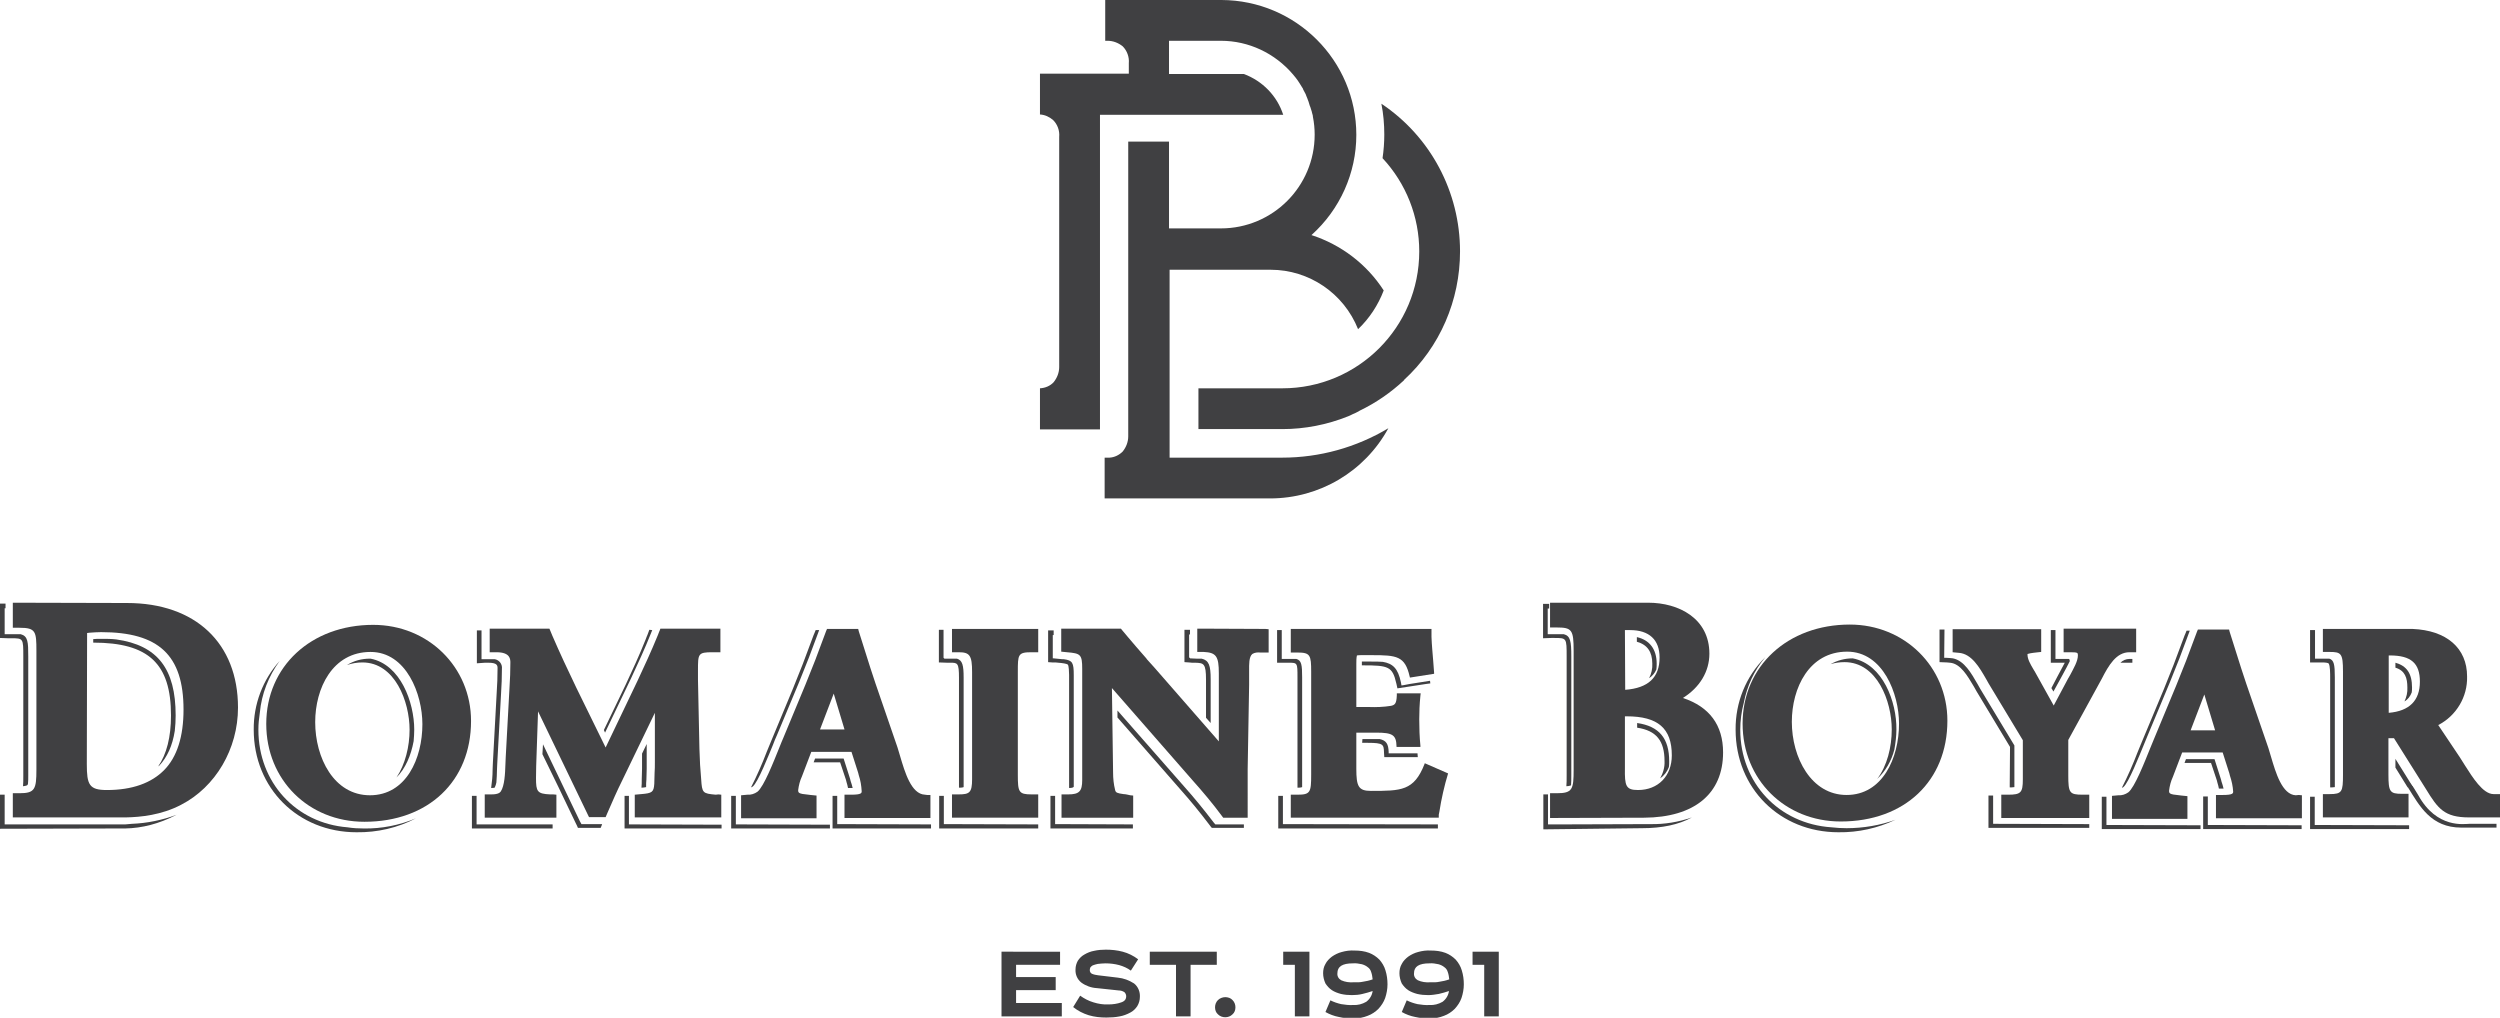 <svg xmlns="http://www.w3.org/2000/svg" xmlns:xlink="http://www.w3.org/1999/xlink" id="Layer_1" x="0px" y="0px" viewBox="0 0 858.2 349.4" style="enable-background:new 0 0 858.2 349.4;" xml:space="preserve"><style type="text/css">	.st0{fill:#404042;}</style><path class="st0" d="M402.9,157.1L402.9,157.1h-1.4V92.6h34.7c13.2,0,25.1,8.1,30,20.4c3.9-3.7,6.9-8.3,8.8-13.3 c-5.8-9-14.6-15.7-24.8-19c9.8-8.8,15.4-21.3,15.4-34.4c0-25.5-20.7-46.2-46.3-46.3h-39.9v14h0.8c1.9,0,3.7,0.7,5.2,1.9 c1.5,1.5,2.3,3.7,2.1,5.8v3.6H357v14l0,0l0,0c1.7,0.1,3.2,0.8,4.5,1.9c1.5,1.5,2.3,3.6,2.1,5.8v79c0,1.9-0.7,3.7-1.9,5.2 c-1.2,1.3-2.9,2-4.7,2.1v14.1h20.6v-14l0,0v-94h62.5h0.4c-2.1-6.5-7.1-11.6-13.5-14h-25.7V14h17.8c9.6,0,18.6,4.3,24.8,11.6 c0.3,0.4,0.6,0.7,0.9,1.1l0.6,0.8l0.6,0.9l0.5,0.8l0.5,0.8c0.2,0.2,0.3,0.5,0.4,0.8c0.3,0.5,0.5,1,0.8,1.5c0.1,0.2,0.2,0.5,0.3,0.8 s0.3,0.6,0.4,1l0.3,0.8c0.1,0.3,0.2,0.6,0.3,1s0.2,0.6,0.3,0.8c0.2,0.5,0.3,1.1,0.5,1.6c0.1,0.3,0.1,0.6,0.2,0.8s0.2,0.7,0.2,1 c0.4,2,0.6,4.1,0.6,6.1c0,17.8-14.4,32.2-32.2,32.2h-17.8V48.6h-14v101.2c0,1.9-0.7,3.7-1.9,5.2c-1.2,1.2-2.8,2-4.5,2.1h-1.7v14 h56.8c16.9,0,32.5-9.2,40.6-24.1c-11,6.6-23.6,10.1-36.4,10.1L402.9,157.1z"></path><path class="st0" d="M501.2,86.3c0-20.4-10.1-39.4-27-50.7c0.7,3.5,1,7.1,1,10.6c0,2.7-0.2,5.4-0.6,8.1c8.1,8.7,12.6,20.1,12.6,32 c0,26-21,47-47,47h-28.8v14h28.8c7.7,0,15.4-1.5,22.6-4.4l0,0l0.7-0.3l0.8-0.4c0.7-0.3,1.4-0.6,2.1-1l0.3-0.2 c5.6-2.7,10.7-6.2,15.3-10.5c0,0,0-0.1,0-0.1C494.3,119.1,501.2,103.1,501.2,86.3z"></path><path class="st0" d="M363.9,326.7v4.5h-15.1v4.2h13.6v4.5h-13.6v4.4h15.7v4.6h-20.7v-22.2H363.9z"></path><path class="st0" d="M388.2,333.2c-1.2-0.9-2.6-1.5-4-1.9c-1.5-0.4-3.1-0.6-4.7-0.6c-0.9,0-1.8,0.1-2.7,0.2 c-0.6,0.1-1.1,0.3-1.7,0.5c-0.3,0.2-0.6,0.4-0.8,0.7c-0.1,0.3-0.2,0.6-0.2,0.9c0,0.6,0.3,1.1,0.8,1.3c0.7,0.3,1.4,0.4,2.1,0.5 l6.7,0.8c2,0.2,3.9,0.9,5.6,2c1.4,1.1,2.1,2.9,2,4.6c0,1.1-0.3,2.2-0.9,3.2c-0.6,0.9-1.4,1.7-2.4,2.2c-1.1,0.6-2.4,1.1-3.6,1.3 c-1.5,0.3-3,0.4-4.6,0.4c-2.1,0-4.1-0.2-6.1-0.8c-1.9-0.6-3.7-1.5-5.3-2.8l2.4-3.9c1.4,1,2.9,1.8,4.6,2.3c1.6,0.5,3.4,0.8,5.1,0.7 c1.5,0,3-0.2,4.4-0.7c1.2-0.4,1.7-1.1,1.7-2.1c0-0.5-0.2-1-0.6-1.4c-0.6-0.4-1.3-0.6-2-0.6l-7.5-0.8c-1.9-0.1-3.8-0.8-5.3-1.9 c-1.4-1.1-2.1-2.8-2-4.5c0-1.1,0.3-2.1,0.8-3c0.6-0.9,1.3-1.6,2.2-2.1c1-0.6,2.2-1.1,3.4-1.3c1.3-0.3,2.7-0.4,4-0.4 c2,0,3.9,0.2,5.8,0.7c1.9,0.5,3.7,1.4,5.3,2.6L388.2,333.2z"></path><path class="st0" d="M417.7,326.7v4.5h-9v17.7h-5v-17.7h-9v-4.5H417.7z"></path><path class="st0" d="M420.6,342.3c0.9,0,1.9,0.3,2.5,1c0.7,0.7,1,1.6,1,2.5c0,0.9-0.3,1.8-1,2.4c-0.7,0.7-1.6,1-2.5,1 c-0.9,0-1.8-0.3-2.5-1c-0.7-0.6-1-1.5-1-2.4c0-0.9,0.3-1.8,1-2.5C418.7,342.7,419.7,342.3,420.6,342.3z"></path><path class="st0" d="M449.5,326.7v22.2h-5v-17.7h-4v-4.5H449.5z"></path><path class="st0" d="M456.7,343.4c1.2,0.6,2.4,1,3.7,1.3c1.3,0.2,2.7,0.4,4.1,0.3c1.6,0.1,3.1-0.3,4.5-1.1c1.2-0.9,2-2.2,2.2-3.7 c-1.1,0.4-2.3,0.7-3.5,1c-1.2,0.3-2.4,0.4-3.6,0.4c-1.3,0-2.5-0.1-3.8-0.4c-1.1-0.3-2.2-0.7-3.1-1.3c-0.9-0.6-1.6-1.4-2.2-2.3 c-0.5-1.1-0.8-2.3-0.8-3.5c0-1.1,0.2-2.2,0.8-3.2c0.5-1,1.3-1.8,2.2-2.5c1-0.7,2.2-1.3,3.4-1.6c1.4-0.4,2.9-0.6,4.4-0.5 c1.7,0,3.4,0.2,5,0.8c1.3,0.5,2.5,1.3,3.5,2.3c0.9,1,1.7,2.3,2.1,3.7c0.5,1.6,0.7,3.2,0.7,4.8c0,1.6-0.3,3.2-0.8,4.7 c-0.5,1.4-1.3,2.6-2.3,3.7c-1,1-2.3,1.9-3.7,2.4c-1.5,0.6-3.1,0.9-4.8,0.9c-1.7,0-3.4-0.1-5.1-0.5c-1.6-0.3-3.2-0.9-4.6-1.7 L456.7,343.4z M471.2,336.2c-0.1-0.8-0.2-1.7-0.5-2.5c-0.2-0.7-0.6-1.3-1.2-1.7c-0.6-0.5-1.3-0.8-2-1c-1-0.2-2-0.4-3.1-0.3 c-3.6,0-5.3,1.1-5.3,3.4c-0.1,1,0.4,1.9,1.3,2.4c1.3,0.6,2.8,0.8,4.2,0.7c0.6,0,1.2,0,1.7,0c0.5,0,1.1-0.1,1.6-0.2 c0.5-0.1,1.1-0.2,1.6-0.3S470.6,336.4,471.2,336.2L471.2,336.2z"></path><path class="st0" d="M482.9,343.4c1.2,0.6,2.4,1,3.7,1.3c1.3,0.2,2.7,0.4,4.1,0.3c1.6,0.1,3.1-0.3,4.5-1.1c1.2-0.9,2-2.2,2.2-3.7 c-1.1,0.4-2.3,0.7-3.5,1c-1.2,0.2-2.4,0.4-3.6,0.4c-1.3,0-2.5-0.1-3.8-0.4c-1.1-0.3-2.2-0.7-3.1-1.3c-0.9-0.6-1.6-1.4-2.2-2.3 c-0.5-1.1-0.8-2.3-0.8-3.5c0-1.1,0.2-2.2,0.8-3.2c0.5-1,1.3-1.8,2.2-2.5c1-0.7,2.2-1.3,3.4-1.6c1.4-0.4,2.9-0.6,4.4-0.5 c1.7,0,3.4,0.2,5,0.8c1.3,0.5,2.5,1.3,3.5,2.3c0.9,1,1.7,2.3,2.1,3.7c0.5,1.6,0.7,3.2,0.7,4.8c0,1.6-0.3,3.2-0.8,4.7 c-0.5,1.4-1.3,2.6-2.3,3.7c-1,1-2.3,1.9-3.7,2.4c-1.5,0.6-3.1,0.9-4.8,0.9c-1.7,0-3.4-0.1-5.1-0.5c-1.6-0.3-3.2-0.9-4.6-1.7 L482.9,343.4z M497.5,336.2c-0.1-0.8-0.2-1.7-0.5-2.5c-0.2-0.7-0.6-1.3-1.2-1.7c-0.6-0.5-1.3-0.8-2-1c-1-0.2-2-0.4-3.1-0.3 c-3.6,0-5.3,1.1-5.3,3.4c-0.1,1,0.4,1.9,1.3,2.4c1.3,0.6,2.8,0.8,4.2,0.7c0.6,0,1.2,0,1.7,0c0.5,0,1.1-0.1,1.6-0.2 c0.5-0.1,1.1-0.2,1.6-0.3S496.9,336.4,497.5,336.2L497.5,336.2z"></path><path class="st0" d="M514.5,326.7v22.2h-5v-17.7h-4v-4.5H514.5z"></path><path class="st0" d="M245.7,272.8c-4.5-0.4-4.7-0.6-5-5.3c-0.3-3.2-0.5-6.6-0.6-10.4l-0.5-23.8c0-0.6,0-1.1,0-1.7s0-0.9,0-1.4 c0-5.8,0-6.3,5-6.3h2.7v-8.1H227h-0.3l-0.3,0.8l-0.1,0.2l-0.5,1.3c-2.2,5.4-4.7,10.8-6.9,15.5l-11,23L197.8,236 c-2.8-5.8-5.6-11.8-8.2-17.8l-0.7-1.7l-0.3-0.7h-20.5v8.1h2.3c4.8,0,4.8,2.4,4.8,3.6c0,2.8-0.1,5.6-0.3,8.6l-1.3,23.9 c0,0.7-0.1,1.6-0.1,2.4c-0.1,3.2-0.3,7.4-1.6,9.3l0,0l0,0c-0.3,0.4-0.9,1-3.2,1h-2.3v8h1.2H191v-7.9l-1.1-0.1h-1.1 c-4.4-0.2-4.8-1-4.8-5.6c0-2.8,0.1-5.5,0.2-8.2l0.5-14.7l17.2,35.7l0.3,0.6h5.7l0.3-0.7l0.3-0.7c1.7-3.9,3.3-7.6,5-11l11.3-23.4v17 c0,1.2,0,2.5-0.1,3.7v0.1c0,1.2-0.1,2.4-0.1,3.6c-0.2,2.8-0.7,3.2-4.5,3.5l-1.1,0.1l-1.1,0.1v7.8h1.1h28.6v-7.8l-1-0.1L245.7,272.8z "></path><path class="st0" d="M327.9,215.9h-1.1v8h2.3c3.8,0,4.6,1.1,4.6,6.8v36.8c0,4.6-0.9,5.2-4.6,5.2h-2.3v8h29.6v-8h-2.3 c-4.4,0-4.7-0.8-4.7-6.7v-35.3c0-6,0-6.8,4.7-6.8h2.3v-8H327.9z"></path><path class="st0" d="M412.2,215.8H411v8h1.1h1.1c4.3,0.2,5.2,1.5,5.2,7.3v23.4l-22-25.2l-2.7-3l-0.2-0.3c-2.5-2.8-4.5-5.2-6.3-7.3 l-2.1-2.5l-0.3-0.4h-20.5v7.9l1,0.1l1,0.1c4.6,0.4,5.2,0.7,5.2,5.7c0,0.5,0,1,0,1.5s0,1.2,0,1.7v29.3c0,1,0,1.9,0,2.8s0,1.9,0,2.9 c0,3.8-1,4.9-4.8,4.9h-2.3v8h24.6v-7.6L388,273l-0.9-0.2c-0.5-0.1-0.9-0.2-1.4-0.2c-2.2-0.3-2.7-0.5-2.9-1.4c-0.5-2-0.7-4-0.7-6 l-0.4-29l27.8,31.8c3.3,3.7,6.7,7.7,10.1,12.3l0.3,0.4h8.4V264l0.5-28.9v-3.6c0-0.4,0-0.8,0-1.2v-0.1c0-2.1-0.1-4.7,1.1-5.7 c0.8-0.5,1.8-0.6,2.7-0.5h2.9V216l-1.1-0.1L412.2,215.8z"></path><path class="st0" d="M43.6,207l-38.1-0.1H4.4v8.6h2.3c5.6,0,5.8,1.3,5.8,7.9v40.8c0,6.7-0.5,8.1-5.8,8.1H4.4v8.3h37.7h1.1l0,0 c5.1-0.1,12.2-0.8,18.9-4.3c11.9-6.1,19.6-19.2,19.6-33.4C81.7,220.8,67.1,207,43.6,207z M29.9,217.3l0.8-0.1c1.4-0.1,2.7-0.2,4-0.2 c19.8,0,28.3,7.9,28.3,26.6c0,9.2-2.2,16.2-6.6,20.7s-11,6.9-19.7,6.9c-6.1,0-6.9-1.8-6.9-8.9L29.9,217.3z"></path><path class="st0" d="M317.5,272.8c-4.7-0.2-6.9-7.8-8.5-13.2c-0.3-1.1-0.6-2.1-0.9-3l-7.6-22.1c-2-5.8-5.6-17.7-5.7-17.8l-0.2-0.8 h-10.7l-0.3,0.7l-0.9,2.4c-1.8,5-3.7,9.9-6.2,16l-7.6,18.3c-0.4,0.8-0.8,2-1.4,3.4c-1.9,4.7-5.3,13.4-7.5,15.1l0,0l0,0 c-1,0.7-2.2,1.1-3.4,1l-1.1,0.1l-1.1,0.1v7.9h25.9v-7.8l-1-0.1l-1-0.1l-0.8-0.1c-3.5-0.3-3.5-0.7-3.5-1.6c0.2-1.6,0.6-3.2,1.3-4.7 l3.2-8.4h13.8l2.3,7.2l0.2,0.8c0.6,1.8,0.9,3.6,1,5.5c0,0.6,0,1.2-3.6,1.2h-2.3v8h1.1h28.4v-7.9h-1.1L317.5,272.8z M289.9,250.4 h-8.4l4.7-12.3L289.9,250.4z"></path><path class="st0" d="M128.1,214.5c-21.3,0-36.7,14.3-36.7,34c0,19.2,14.5,33.6,33.7,33.6c21.9,0,36.6-13.9,36.6-34.6 C161.7,229,147,214.5,128.1,214.5z M145,248.6c0,11.8-5.6,24.4-18,24.4s-18.8-12.9-18.8-25.1c0-11.6,5.9-24.1,19-24.1 C139.5,223.8,145,238.3,145,248.6L145,248.6z"></path><path class="st0" d="M489.1,262l-0.1,0.3c-3.6,9.2-8,9.2-18.4,9.2c-4.3,0-5-1.6-5-7.6v-12.4h6.8c5.7,0,6.9,0.8,7,4.7v0.2h8.2v-0.4 c-0.3-3-0.4-6.1-0.4-9.1c0-2.5,0.1-5.1,0.4-8.1l0.1-0.8h-8.2v0.7c-0.1,2.9-0.7,3.3-2,3.6c-2.5,0.4-5.1,0.5-7.7,0.4h-4.2v-14.8 c0-1,0-2,0.2-2.9c0.5-0.1,1.1-0.1,1.6-0.1h3.5c8.6,0,11.4,0.3,13,7.3l0.1,0.4l8.3-1.3v-0.3c-0.1-1.3-0.2-2.7-0.3-4 c-0.2-2.6-0.5-5.5-0.6-8.4v-2.7h-48.3v8.1h2.3c4.4,0,4.7,0.9,4.7,6.6V266c0,6-0.3,6.8-4.7,6.8h-2.3v7.9h50.8v-1l0.2-1 c0.7-4.5,1.7-8.9,3-13.2L489.1,262z"></path><path class="st0" d="M325.1,227.5h1.1c2.5,0,3,0,3,5.2v36.8c0,0.3,0,0.7,0,0.9c0.5,0,1.1,0,1.6-0.2c0-0.2,0-0.5,0-0.8v-36.8 c0-4.2-0.4-5.9-2.3-6.5h-4.3l-0.3-0.3v-9.6h-1.6v11.2L325.1,227.5L325.1,227.5z"></path><path class="st0" d="M220.3,267.5L220.3,267.5c0,1.1,0,2-0.1,2.9c0.5,0,1.1-0.1,1.6-0.2c0-0.9,0-1.8,0.1-2.6v0 c0-1.2,0.1-2.4,0.1-3.7v-8.5l-1.6,3.3v5.2C220.4,265.1,220.3,266.3,220.3,267.5z"></path><path class="st0" d="M127.2,226.1H127c-2.8,0-5.5,0.7-7.9,2.2c1.7-0.6,3.5-0.9,5.3-0.9c11.2,0,16.2,13.5,16.2,23.1 c0,5.8-1.5,11.9-4.5,16.4c3.1-3.1,5-7.6,5.9-12.5c0.1-1.3,0.2-2.6,0.2-3.9C142.2,241.1,137.5,228.1,127.2,226.1z"></path><path class="st0" d="M362.3,227.4l1,0.1c1.3,0.1,3,0.3,3.3,0.7s0.4,2.5,0.4,3.4c0,0.5,0,1,0,1.4s0,1.2,0,1.8v29.3c0,0.9,0,1.9,0,2.8 s0,2,0,3c0,0.2,0,0.4,0,0.6c0.9,0,1.3-0.1,1.6-0.4V270c0-1,0-1.9,0-2.9s0-1.9,0-2.8v-29.3c0-0.5,0-1.1,0-1.7s0-1,0-1.5 c0-4.3-0.4-5.1-3.4-5.5h-0.5l-1-0.1l-2-0.2l0,0h-0.3V218h0.3v-1.6h-1.9v10.9l1.4,0.1L362.3,227.4z"></path><path class="st0" d="M467.6,255h2c5.3,0,5.4,0.6,5.5,3.2v0.2l0.1,1.5h11.5l-0.1-1.3h-9.9v-0.5c-0.1-2.7-0.8-3.9-3.1-4.4h-5.9 L467.6,255z"></path><path class="st0" d="M481.8,235.2l-0.7,0.1l-0.2-1.1c-1-4.7-2.7-6.4-6.2-7c-1.2-0.1-2.5-0.1-4.2-0.1h-3v1.3h0.4 c8.7,0,10.1,0.4,11.4,6.1l0.1,0.4l0.3,1.4l4.6-0.7l5.2-0.8l1.5-0.2l-0.1-0.9l-7,1.1L481.8,235.2z"></path><path class="st0" d="M409.2,227.5h1.1c2.9,0.1,3.7,0.2,3.7,5.8v13.1l1.6,1.8v-15c0-4.8-0.6-6.5-3.1-7.1h-0.7h-1.1l-2.2-0.1v-0.2 h-0.3v-8h0.3v-1.6h-1.9v11.1l1.5,0.1L409.2,227.5z"></path><path class="st0" d="M438.4,226.2v1.3h3.9c3.1,0,3.1,0,3.1,5v35.4c0,0.8,0,1.7,0,2.5c0.5,0,1.1,0,1.6-0.2c0-0.7,0-1.5,0-2.4v-35.3 c0-4.2-0.2-5.8-2-6.3h-4.7H440v-9.9h-1.6L438.4,226.2z"></path><path class="st0" d="M39.9,219.5c-1.7-0.2-3.4-0.2-5.3-0.2c-0.9,0-1.7,0-2.6,0.1v1.2l0,0c19,0,26.7,7.2,26.7,25 c0,7.4-1.5,13.3-4.4,17.5l0.4-0.3c2.7-2.9,4.5-6.8,5.3-11.9c0.2-1.8,0.3-3.5,0.3-5.3C60.3,229.6,54.1,221.5,39.9,219.5z"></path><path class="st0" d="M207.7,251.5l9-18.8c2.2-4.7,4.7-10.1,6.8-15.4l0.4-1l-1-0.1l-0.4,1.1l-0.3,0.8l-0.1,0.2l-0.5,1.3 c-2.1,5.3-4.6,10.7-6.8,15.4l-7.5,15.6L207.7,251.5z"></path><polygon class="st0" points="215.9,283 215.9,281.7 215.9,278.1 215.9,276 215.9,274.8 215.9,273.2 214.4,273.2 214.4,274.8  214.4,276 214.4,278.1 214.4,281.7 214.4,282.8 214.4,284.4 244.3,284.4 245.5,284.4 247.7,284.4 247.7,283.1 "></polygon><polygon class="st0" points="356.2,283 324,282.9 324,281.6 324,278.1 324,275.9 324,274.8 324,273.2 322.4,273.2 322.4,274.8  322.4,275.9 322.4,278.1 322.4,281.6 322.4,282.7 322.4,284.4 352.4,284.4 353.5,284.4 356.4,284.4 356.4,283 "></polygon><polygon class="st0" points="388.8,283 362.2,282.9 362.2,281.6 362.2,278.1 362.2,275.9 362.2,274.8 362.2,273.2 360.6,273.2  360.6,274.8 360.6,275.9 360.6,278.1 360.6,281.6 360.6,282.7 360.6,284.4 388.9,284.4 388.9,283 "></polygon><polygon class="st0" points="493.5,283 440.4,282.9 440.4,281.6 440.4,278.1 440.4,275.9 440.4,274.8 440.4,273.2 438.8,273.2  438.8,274.8 438.8,275.9 438.8,278.1 438.8,281.6 438.8,282.7 438.8,284.4 493.6,284.4 493.6,283 "></polygon><path class="st0" d="M426.8,283h-9.6l-0.6-0.7c-3.5-4.6-6.8-8.6-10.1-12.3l-22.9-26.1v2.4l21.6,24.7c3.3,3.7,6.6,7.7,10,12.2 l0.3,0.4l0.5,0.6H427V283L426.8,283z"></path><path class="st0" d="M2.7,219.1h1.1c4.2,0,4.2,0,4.2,6.3v40.8c0,1.6,0,2.8-0.1,3.7c1-0.1,1.4-0.3,1.5-0.4c0.1-0.1,0.1-0.2,0.2-0.4 c0.1-0.8,0.1-1.8,0.1-2.9v-40.8c0-5.1-0.1-7-2.6-7.7H1.6v-8.9h0.3v-1.6H0v11.8L2.7,219.1L2.7,219.1z"></path><path class="st0" d="M166.5,227.5h1.1c3.2,0,3.2,1,3.2,2c0,2.8-0.1,5.5-0.3,8.4l-1.3,23.9c0,0.7-0.1,1.6-0.1,2.5 c0,2.1-0.2,4.1-0.5,6.2c0.4,0,0.8,0,1.2-0.1c0.3-0.6,0.5-1.2,0.6-1.8c0.1-1.4,0.2-2.9,0.2-4.1c0-0.9,0.1-1.7,0.1-2.4l1.3-23.9 c0.2-3,0.3-5.8,0.3-8.6c0.2-1.6-0.9-3-2.4-3.3h-4.6v-9.9h-1.6v11.3L166.5,227.5L166.5,227.5z"></path><path class="st0" d="M45.3,282.8L43,283H1.6v-10.2H0v11.7l39.3-0.1H42h0.9c6-0.1,11.8-1.7,17.1-4.4c0.2-0.1,0.4-0.2,0.6-0.3 C55.8,281.5,50.5,282.6,45.3,282.8z"></path><polygon class="st0" points="202.7,282.9 202,282.9 200.6,282.9 199.6,282.9 199.1,282 186.4,255.5 186.2,258.9 191.9,270.6  193,272.9 193,272.9 197.7,282.7 198,283.3 198.4,284.2 199.4,284.2 200.2,284.2 204.4,284.2 205.1,284.2 206.2,284.2 206.6,283.2  206.7,282.9 "></polygon><path class="st0" d="M124.9,284.4c-1.9,0-3.8-0.1-5.6-0.4c-17.7-1.4-30.6-15.4-30.6-33.5c0-2,0.2-3.9,0.5-5.9 c0.6-6.4,3-12.5,6.8-17.7c-5.8,6.4-9,14.9-8.9,23.6c0,20.1,15.2,35.2,35.3,35.2c7.1,0.1,14.1-1.5,20.4-4.8 C137.1,283.3,131,284.5,124.9,284.4z"></path><polygon class="st0" points="189.6,283 167.5,283 163.9,283 163.6,283 163.6,281.6 163.6,275.9 163.6,274.8 163.6,273.2 162,273.2  162,274.8 162,275.9 162,281.6 162,282.9 162,284.4 164.9,284.4 187,284.4 188.1,284.4 189.7,284.4 189.7,283 "></polygon><path class="st0" d="M290.4,267.7l0.2,0.8c0.2,0.7,0.4,1.3,0.5,2h1.6c-0.2-0.8-0.4-1.6-0.7-2.4l-0.2-0.8l-2.2-6.9h-9.8l-0.5,1.3h9.1 L290.4,267.7z"></path><path class="st0" d="M258.4,270L258.4,270L258.4,270c1.8-1.4,5.6-11.1,6.9-14.2c0.5-1.4,1-2.5,1.4-3.4l7.6-18.2 c2.5-6.1,4.4-11,6.2-16l0.7-1.9H280l-0.4,1l-0.3,0.7l-0.9,2.4c-1.8,5-3.7,9.9-6.2,16l-7.6,18.3c-0.4,0.9-0.8,2-1.4,3.4 c-1.6,4.2-3.4,8.3-5.4,12.2C258.1,270.2,258.2,270.1,258.4,270z"></path><polygon class="st0" points="319.5,283 287.4,282.9 287.4,281.6 287.4,278.1 287.4,275.9 287.4,274.8 287.4,273.2 285.8,273.2  285.8,274.8 285.8,275.9 285.8,278.1 285.8,281.6 285.8,282.7 285.8,284.4 315.8,284.4 316.9,284.4 319.6,284.4 319.6,283 "></polygon><polygon class="st0" points="284.7,283.1 252.6,283 252.6,281.7 252.6,278.1 252.6,276 252.6,274.8 252.6,273.2 251,273.2  251,274.8 251,276 251,278.1 251,281.7 251,282.8 251,284.4 281,284.4 282.1,284.4 284.9,284.4 284.9,283.1 "></polygon><polygon class="st0" points="716.3,282.9 684.2,282.8 684.2,281.5 684.2,278 684.2,275.8 684.2,274.6 684.2,273.1 682.6,273.1  682.6,274.6 682.6,275.8 682.6,278 682.6,281.5 682.6,282.6 682.6,284.2 712.6,284.2 713.7,284.2 717.2,284.2 717.2,282.9 "></polygon><polygon class="st0" points="794.6,283.2 794.6,281.9 794.6,278.4 794.6,276.2 794.6,275 794.6,273.5 793,273.5 793,275 793,276.2  793,278.4 793,281.9 793,283 793,284.6 823,284.6 824.1,284.6 827,284.6 827,283.3 "></polygon><path class="st0" d="M636,226c-2.7,0-5.3,0.7-7.6,2c1.6-0.5,3.2-0.7,4.8-0.7c11.2,0,16.2,13.5,16.2,23.1c0,6.1-1.6,12.5-5,17 c2.9-2.7,4.9-6.2,5.9-10.1c0.4-2.3,0.7-4.6,0.7-6.9C651.1,241,646.4,228,636,226z"></path><path class="st0" d="M706.7,227.5h1.1h1c-0.9,1.6-4.6,8.7-4.6,8.7l0.7,1.2c0,0,5.1-9.2,5.6-10.4c0-0.4,0-0.6-0.3-0.8h-4.1h-0.5v-9.9 H704v11.2L706.7,227.5L706.7,227.5z"></path><path class="st0" d="M567.2,227.8c0.1,1.7-0.3,3.5-1.1,5c1.1-0.7,2-1.8,2.5-3c0.1-0.7,0.1-1.3,0.1-2c0-4.9-2.4-8.1-6.8-9.1v1.6 C565.5,221.3,567.2,223.8,567.2,227.8z"></path><path class="st0" d="M822.3,227.5v1.7c3.3,1,4.1,3.5,4.1,6.8c0.1,1.7-0.3,3.3-1,4.8c1.2-0.7,2-1.8,2.5-3.1c0.1-0.6,0.1-1.1,0.1-1.7 C828,231.2,826.2,228.6,822.3,227.5z"></path><polygon class="st0" points="822.3,263.5 826.5,270.3 826.9,270.3 828.4,270.3 822.3,260.5 "></polygon><path class="st0" d="M729.3,227.5h2.7v-1.3H731c-1.2,0-2.3,0.5-3.1,1.3h0.3L729.3,227.5z"></path><path class="st0" d="M795.8,227.4h1.1c1.3,0,2.3,0.1,2.5,0.4c0.5,0.7,0.5,3.5,0.5,4.8V268c0,0.7,0,1.6,0,2.3c0.5,0,1.1,0,1.6-0.1 c0-0.7,0-1.4,0-2.2v-35.5c0-4.4-0.3-5.9-1.9-6.4h-4.4h-0.5v-9.8H793v11.1L795.8,227.4L795.8,227.4z"></path><path class="st0" d="M562,248.2v1.6c6.6,1,9.4,4.5,9.4,11.5c0.1,2.1-0.5,4.1-1.5,5.9c1.4-1,2.4-2.3,3-3.9c0.1-0.7,0.1-1.3,0.1-2 C573,253.5,569.6,249.3,562,248.2z"></path><path class="st0" d="M847.7,282.8c-1.6,0-11.2,1.8-17.6-9.9l-1.6-2.6l-1.5-1.8l0.3,1.2l-0.7,0.6c4,6.4,7.9,13.8,18.3,13.8H857v-1.3 H847.7z"></path><path class="st0" d="M566.5,282.9l-30.6,0.1h-4.5v-10.3h-1.6v12l33.9-0.4c6.8,0,12.6-1.2,17.1-3.7 C576.2,282.2,571.4,283,566.5,282.9z"></path><path class="st0" d="M532.5,219h1.1c4.2,0,4.2,0,4.2,6.4v40.8c0,1.6,0,2.8-0.1,3.7c0.6,0,1.1-0.1,1.6-0.3c0.1-1,0.1-2.1,0.1-3.4 v-40.8c0-5.3-0.3-7.1-2.6-7.7h-5.5v-8.8h0.5v-1.6h-0.5h-1.6v11.8L532.5,219L532.5,219z"></path><path class="st0" d="M633.9,284.3c-1.7,0-3.5-0.1-5.2-0.3c-18-1.2-31.3-15.2-31.3-33.5c0-3.1,0.4-6.2,1.2-9.2 c1.1-5.8,3.6-11.2,7.4-15.7c-6.7,6.6-10.3,15.6-10.2,24.9c0,20.1,15.2,35.2,35.3,35.2c6.8,0.1,13.5-1.4,19.6-4.3 C645.4,283.3,639.7,284.3,633.9,284.3z"></path><path class="st0" d="M689.9,269.4v0.9c0.5,0,1.1,0,1.6-0.1c0-0.2,0-0.5,0-0.8v-13.5l-11.7-19.4c-0.3-0.5-0.6-1-0.9-1.6 c-2.2-3.8-4.6-8.1-8.5-8.9c0,0-1.6-0.2-2.5-0.2h-0.5l0.1-9.7h-1.7c0,0,0,10.2,0,11.2l2.5,0.1l1.1,0.1c3.6,0.3,6,4.5,8.2,8.2 c0.3,0.6,0.6,1.1,0.9,1.6l11.5,19.1L689.9,269.4z"></path><path class="st0" d="M761,267.9l0.2,0.8c0.2,0.7,0.4,1.3,0.5,2h1.6c-0.2-0.8-0.4-1.6-0.7-2.4l-0.2-0.8l-2.2-6.9h-9.8l-0.5,1.3h9.1 L761,267.9z"></path><path class="st0" d="M728.9,270.2L728.9,270.2L728.9,270.2c1.8-1.4,5.6-11.1,6.9-14.2c0.5-1.3,1-2.5,1.4-3.4l7.6-18.2 c2.5-6.1,4.4-11,6.2-16l0.7-1.9h-1.1l-0.4,1l-0.3,0.7l-0.9,2.4c-1.8,5-3.7,9.9-6.2,16l-7.6,18.2c-0.4,0.9-0.8,2-1.4,3.4 c-1.6,4.2-3.4,8.3-5.4,12.2C728.6,270.4,728.8,270.3,728.9,270.2z"></path><polygon class="st0" points="790,283.3 757.9,283.2 757.9,281.8 757.9,278.3 757.9,276.1 757.9,275 757.9,273.4 756.3,273.4  756.3,275 756.3,276.1 756.3,278.3 756.3,281.8 756.3,283 756.3,284.6 786.3,284.6 787.4,284.6 790.1,284.6 790.1,283.3 "></polygon><polygon class="st0" points="755.2,283.3 723.1,283.2 723.1,281.9 723.1,278.4 723.1,276.2 723.1,275 723.1,273.5 721.5,273.5  721.5,275 721.5,276.2 721.5,278.4 721.5,281.9 721.5,283 721.5,284.6 751.5,284.6 752.7,284.6 755.4,284.6 755.4,283.3 "></polygon><path class="st0" d="M788.1,273c-4.7-0.2-6.9-7.8-8.5-13.2c-0.3-1.1-0.6-2.1-0.9-3l-7.6-22.1c-2-5.8-5.6-17.7-5.7-17.8l-0.2-0.8 h-10.7l-0.3,0.7l-0.9,2.4c-1.8,5-3.7,9.9-6.2,16l-7.6,18.3c-0.4,0.9-0.8,2-1.4,3.4c-1.9,4.7-5.3,13.4-7.5,15.1l0,0l0,0 c-1,0.7-2.2,1.1-3.4,1l-1.1,0.1l-1.1,0.1v7.9h25.9v-7.8l-1-0.1l-1-0.1l-0.8-0.1c-3.5-0.3-3.5-0.7-3.5-1.6c0.2-1.6,0.6-3.2,1.3-4.7 l3.2-8.4h13.9l2.3,7.2l0.2,0.8c0.6,1.8,1,3.6,1.1,5.4c0,0.6,0,1.2-3.6,1.2h-2.3v8h1.1h28.4V273l-1.1-0.1L788.1,273z M760.4,250.7 H752l4.7-12.3L760.4,250.7z"></path><path class="st0" d="M635,214.4c-21.3,0-36.8,14.3-36.8,34c0,19.2,14.5,33.6,33.7,33.6c21.9,0,36.6-13.9,36.6-34.6 C668.5,228.9,653.8,214.4,635,214.4z M633.9,272.9c-12.2,0-18.8-12.9-18.8-25.1c0-11.6,5.9-24.1,19-24.1c12.3,0,17.8,14.5,17.8,24.7 C651.9,260.3,646.2,272.9,633.9,272.9L633.9,272.9z"></path><path class="st0" d="M591.5,258.3c0-9.4-4.7-15.7-13.8-18.7c5.8-3.6,9.1-9.1,9.1-15.2c0-12.1-10.5-17.5-21-17.5H565l0,0h-31.7h-1.2 v8.5h2.3c5.2,0,5.8,0.8,5.8,8v40.8c0,6.8-0.4,8.1-5.8,8.1h-2.3v8.5l32.3-0.1C581.6,280.6,591.5,272.5,591.5,258.3z M557.8,216.3h1.8 c6.5,0,10.1,3.3,10.1,9.4c0,6.9-3.9,10.5-11.8,11.1L557.8,216.3z M557.8,263.6v-17.7h0.6c10.7,0,15.5,4.1,15.5,13.4 c0,7.1-4.7,11.9-11.6,11.9C558.1,271.2,557.7,269.8,557.8,263.6L557.8,263.6z"></path><path class="st0" d="M832.8,270.9c4.1,6.7,6.3,9.7,14.8,9.7h10.6v-8H856c-3.7,0-7.3-5.9-9.8-9.8c-0.6-0.9-1.2-1.9-1.7-2.7l-7.5-11.2 c6.2-3.2,10.1-9.7,9.9-16.7c0-9.7-7-15.8-18.7-16.3l0,0h-30.8v7.9h2.3c4,0,4.6,0.5,4.6,6.7V266c0,5.8-0.3,6.6-4.6,6.6h-2.3v8h1.1 h27.1h1.2v-1.1v-7h-2.3c-4.1,0-4.6-0.7-4.6-6.6v-12.5h1.9L832.8,270.9z M820,225h0.4c7.3,0,10.3,2.7,10.3,9 c0,6.5-3.6,10.1-10.7,10.7V225z"></path><path class="st0" d="M731,223.9h2.3v-8.1h-24.9v8.1h2.3c2.6,0,2.6,0.2,2.6,1.1c0,2-1.5,4.5-2.7,6.8l-0.7,1.2l-4.9,9.2l-6.4-11.5 l-0.6-1c-1-1.7-2-3.4-2-5c0-0.1,0-0.2,0-0.2c0.6-0.2,1.3-0.3,2-0.4l1.7-0.2l1-0.1v-7.8h-0.8h-29.6v7.9l1,0.1l1.1,0.1 c4.4,0.3,7.1,5,9.4,9c0.3,0.6,0.6,1.1,0.9,1.6l11.7,19.4v13.5c0,4.5-0.7,5.2-5,5.2H687v8h30.2v-8h-2.3c-4.5,0-4.9-0.6-4.9-6.7v-12.1 l11.5-21C723.9,228.3,726.5,223.9,731,223.9z"></path></svg>